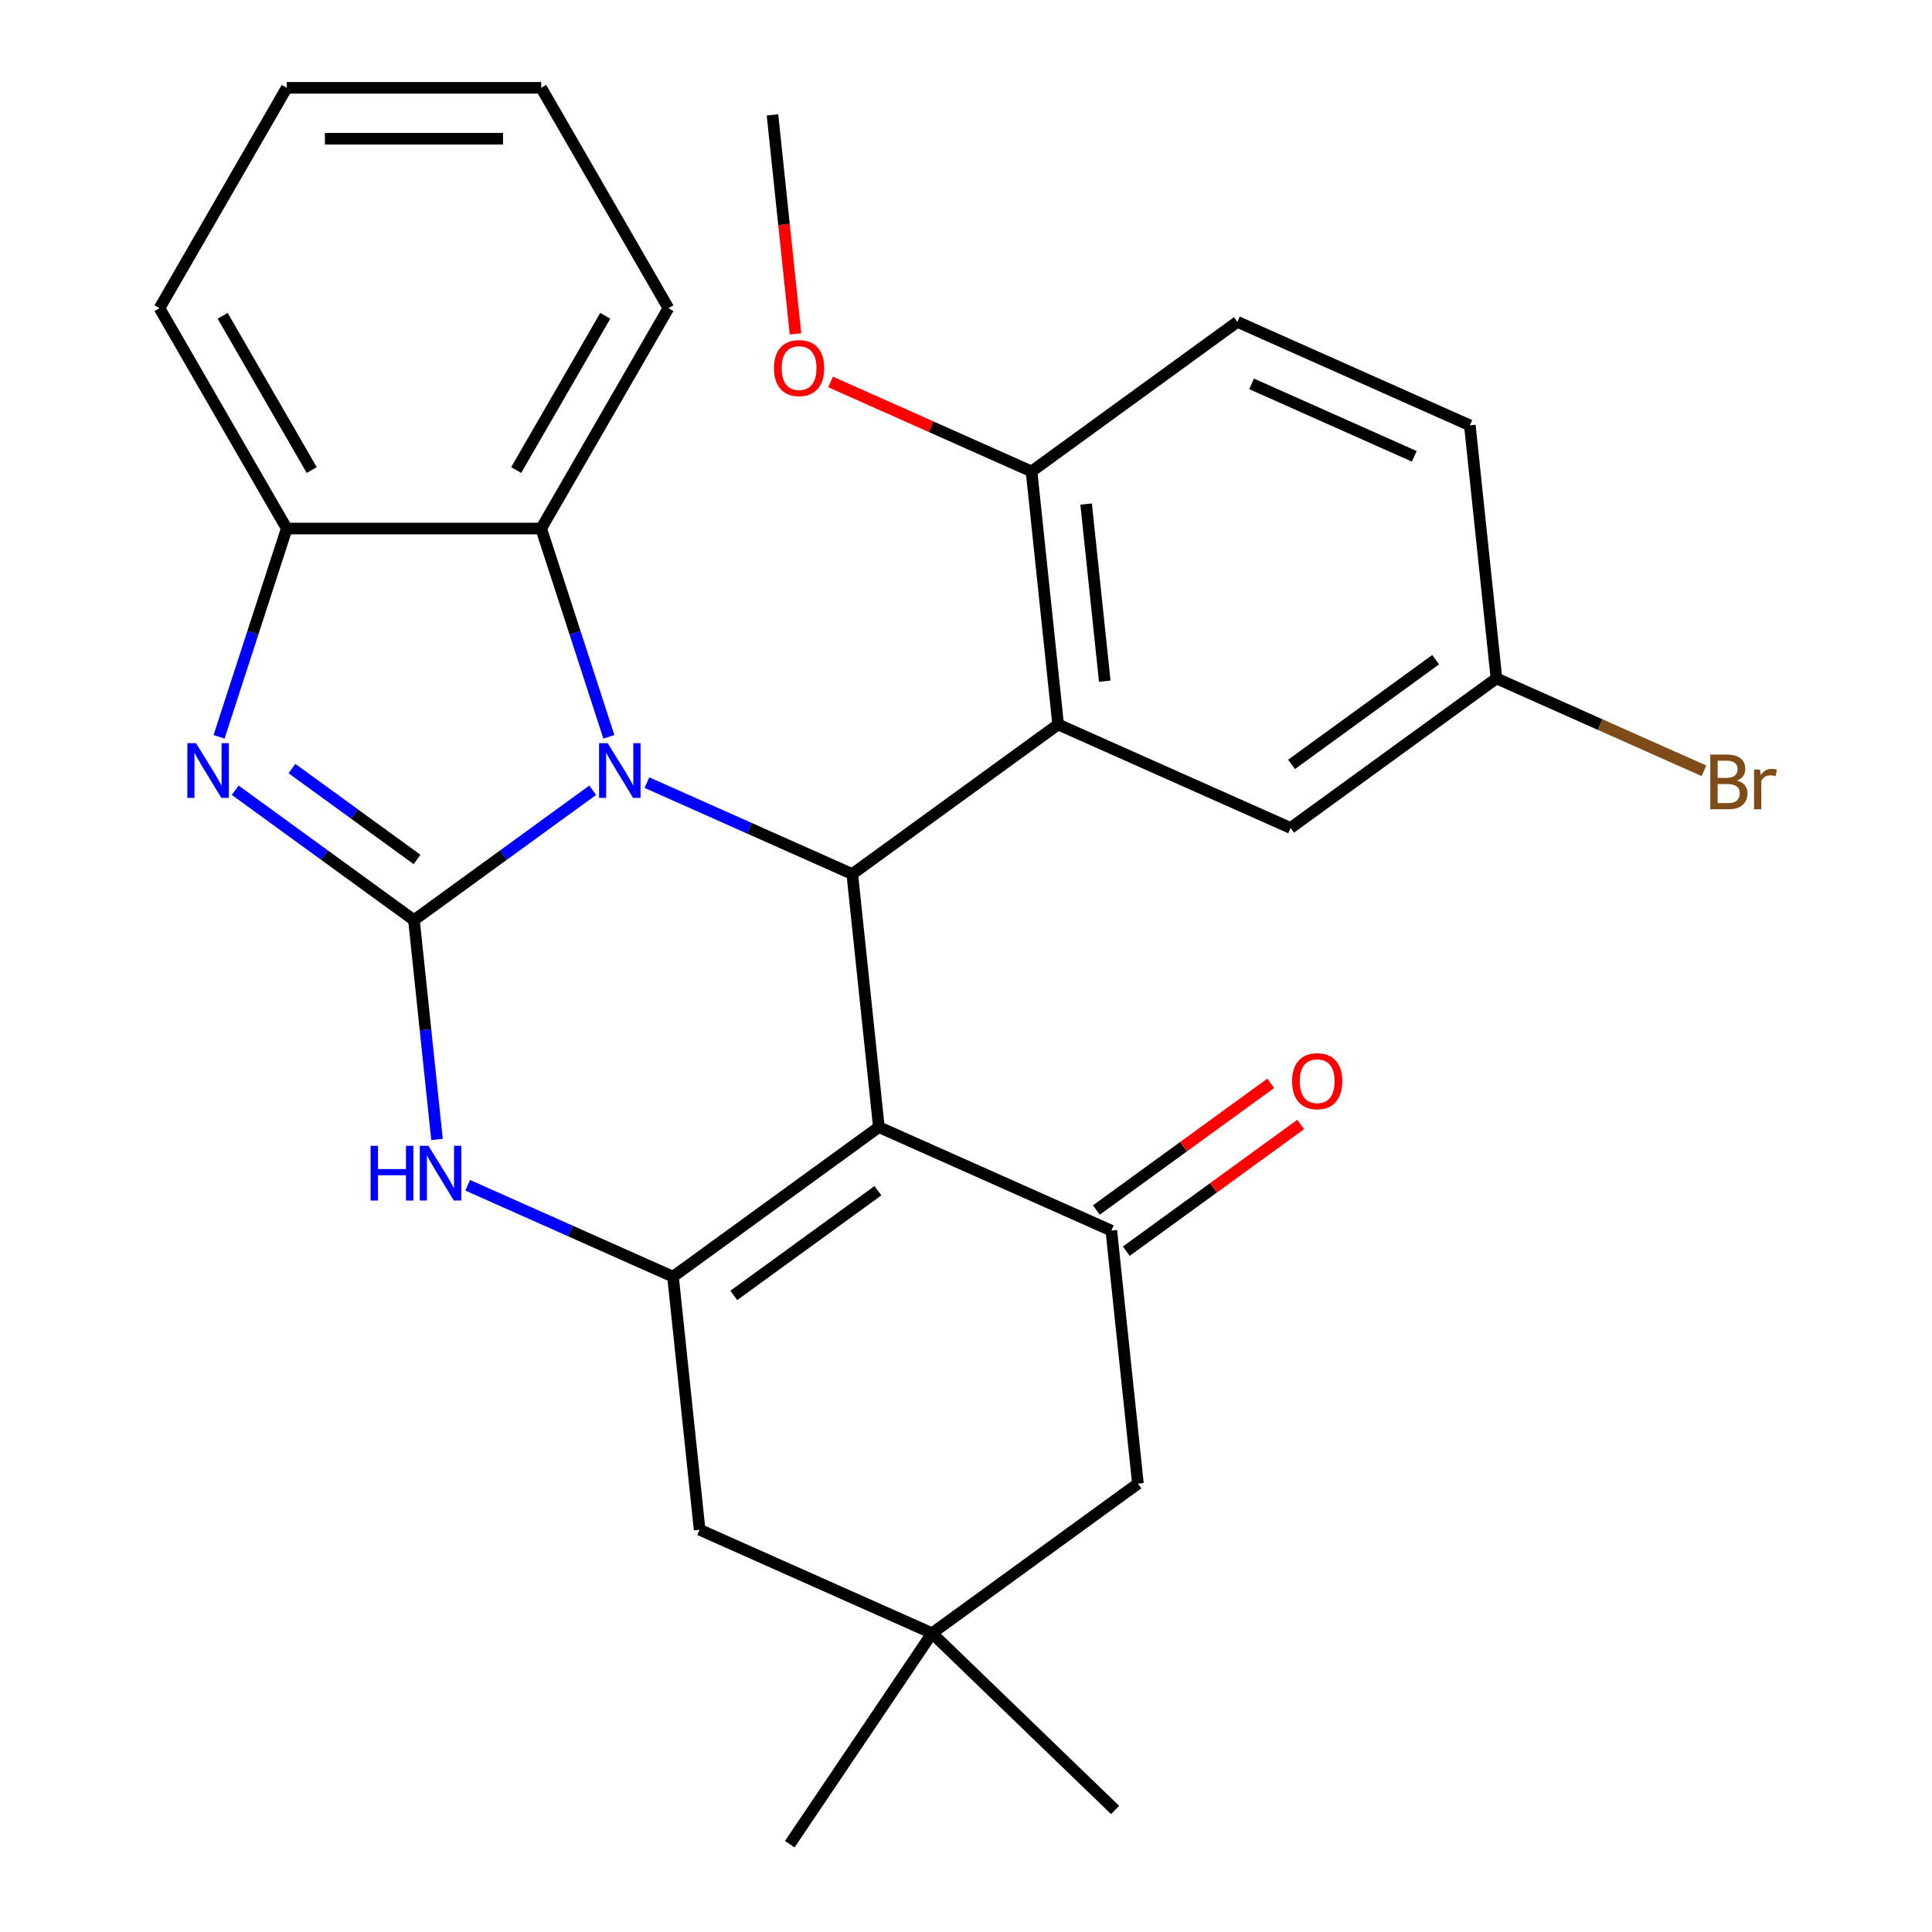 <?xml version='1.0' encoding='iso-8859-1'?>
<svg version='1.1' baseProfile='full'
              xmlns='http://www.w3.org/2000/svg'
                      xmlns:rdkit='http://www.rdkit.org/xml'
                      xmlns:xlink='http://www.w3.org/1999/xlink'
                  xml:space='preserve'
width='1000px' height='1000px' viewBox='0 0 1000 1000'>
<!-- END OF HEADER -->
<rect style='opacity:1.0;fill:#FFFFFF;stroke:none' width='1000' height='1000' x='0' y='0'> </rect>
<path class='bond-0' d='M 214.264,476.249 L 260.524,442.64' style='fill:none;fill-rule:evenodd;stroke:#000000;stroke-width:6px;stroke-linecap:butt;stroke-linejoin:miter;stroke-opacity:1' />
<path class='bond-0' d='M 260.524,442.64 L 306.784,409.03' style='fill:none;fill-rule:evenodd;stroke:#0000FF;stroke-width:6px;stroke-linecap:butt;stroke-linejoin:miter;stroke-opacity:1' />
<path class='bond-4' d='M 214.264,476.249 L 168.005,442.64' style='fill:none;fill-rule:evenodd;stroke:#000000;stroke-width:6px;stroke-linecap:butt;stroke-linejoin:miter;stroke-opacity:1' />
<path class='bond-4' d='M 168.005,442.64 L 121.745,409.03' style='fill:none;fill-rule:evenodd;stroke:#0000FF;stroke-width:6px;stroke-linecap:butt;stroke-linejoin:miter;stroke-opacity:1' />
<path class='bond-4' d='M 215.869,444.856 L 183.488,421.329' style='fill:none;fill-rule:evenodd;stroke:#000000;stroke-width:6px;stroke-linecap:butt;stroke-linejoin:miter;stroke-opacity:1' />
<path class='bond-4' d='M 183.488,421.329 L 151.106,397.803' style='fill:none;fill-rule:evenodd;stroke:#0000FF;stroke-width:6px;stroke-linecap:butt;stroke-linejoin:miter;stroke-opacity:1' />
<path class='bond-5' d='M 214.264,476.249 L 220.231,533.015' style='fill:none;fill-rule:evenodd;stroke:#000000;stroke-width:6px;stroke-linecap:butt;stroke-linejoin:miter;stroke-opacity:1' />
<path class='bond-5' d='M 220.231,533.015 L 226.197,589.781' style='fill:none;fill-rule:evenodd;stroke:#0000FF;stroke-width:6px;stroke-linecap:butt;stroke-linejoin:miter;stroke-opacity:1' />
<path class='bond-2' d='M 334.849,405.083 L 387.992,428.743' style='fill:none;fill-rule:evenodd;stroke:#0000FF;stroke-width:6px;stroke-linecap:butt;stroke-linejoin:miter;stroke-opacity:1' />
<path class='bond-2' d='M 387.992,428.743 L 441.135,452.404' style='fill:none;fill-rule:evenodd;stroke:#000000;stroke-width:6px;stroke-linecap:butt;stroke-linejoin:miter;stroke-opacity:1' />
<path class='bond-8' d='M 315.146,381.382 L 297.631,327.479' style='fill:none;fill-rule:evenodd;stroke:#0000FF;stroke-width:6px;stroke-linecap:butt;stroke-linejoin:miter;stroke-opacity:1' />
<path class='bond-8' d='M 297.631,327.479 L 280.117,273.575' style='fill:none;fill-rule:evenodd;stroke:#000000;stroke-width:6px;stroke-linecap:butt;stroke-linejoin:miter;stroke-opacity:1' />
<path class='bond-1' d='M 454.902,583.388 L 348.35,660.803' style='fill:none;fill-rule:evenodd;stroke:#000000;stroke-width:6px;stroke-linecap:butt;stroke-linejoin:miter;stroke-opacity:1' />
<path class='bond-1' d='M 454.403,616.311 L 379.816,670.501' style='fill:none;fill-rule:evenodd;stroke:#000000;stroke-width:6px;stroke-linecap:butt;stroke-linejoin:miter;stroke-opacity:1' />
<path class='bond-7' d='M 454.902,583.388 L 575.221,636.958' style='fill:none;fill-rule:evenodd;stroke:#000000;stroke-width:6px;stroke-linecap:butt;stroke-linejoin:miter;stroke-opacity:1' />
<path class='bond-29' d='M 454.902,583.388 L 441.135,452.404' style='fill:none;fill-rule:evenodd;stroke:#000000;stroke-width:6px;stroke-linecap:butt;stroke-linejoin:miter;stroke-opacity:1' />
<path class='bond-6' d='M 441.135,452.404 L 547.687,374.99' style='fill:none;fill-rule:evenodd;stroke:#000000;stroke-width:6px;stroke-linecap:butt;stroke-linejoin:miter;stroke-opacity:1' />
<path class='bond-3' d='M 348.35,660.803 L 295.207,637.142' style='fill:none;fill-rule:evenodd;stroke:#000000;stroke-width:6px;stroke-linecap:butt;stroke-linejoin:miter;stroke-opacity:1' />
<path class='bond-3' d='M 295.207,637.142 L 242.064,613.481' style='fill:none;fill-rule:evenodd;stroke:#0000FF;stroke-width:6px;stroke-linecap:butt;stroke-linejoin:miter;stroke-opacity:1' />
<path class='bond-10' d='M 348.35,660.803 L 362.117,791.787' style='fill:none;fill-rule:evenodd;stroke:#000000;stroke-width:6px;stroke-linecap:butt;stroke-linejoin:miter;stroke-opacity:1' />
<path class='bond-9' d='M 113.383,381.382 L 130.897,327.479' style='fill:none;fill-rule:evenodd;stroke:#0000FF;stroke-width:6px;stroke-linecap:butt;stroke-linejoin:miter;stroke-opacity:1' />
<path class='bond-9' d='M 130.897,327.479 L 148.412,273.575' style='fill:none;fill-rule:evenodd;stroke:#000000;stroke-width:6px;stroke-linecap:butt;stroke-linejoin:miter;stroke-opacity:1' />
<path class='bond-13' d='M 547.687,374.99 L 533.921,244.006' style='fill:none;fill-rule:evenodd;stroke:#000000;stroke-width:6px;stroke-linecap:butt;stroke-linejoin:miter;stroke-opacity:1' />
<path class='bond-13' d='M 571.819,352.589 L 562.182,260.9' style='fill:none;fill-rule:evenodd;stroke:#000000;stroke-width:6px;stroke-linecap:butt;stroke-linejoin:miter;stroke-opacity:1' />
<path class='bond-14' d='M 547.687,374.99 L 668.007,428.559' style='fill:none;fill-rule:evenodd;stroke:#000000;stroke-width:6px;stroke-linecap:butt;stroke-linejoin:miter;stroke-opacity:1' />
<path class='bond-15' d='M 582.963,647.613 L 628.093,614.824' style='fill:none;fill-rule:evenodd;stroke:#000000;stroke-width:6px;stroke-linecap:butt;stroke-linejoin:miter;stroke-opacity:1' />
<path class='bond-15' d='M 628.093,614.824 L 673.222,582.036' style='fill:none;fill-rule:evenodd;stroke:#FF0000;stroke-width:6px;stroke-linecap:butt;stroke-linejoin:miter;stroke-opacity:1' />
<path class='bond-15' d='M 567.48,626.303 L 612.61,593.514' style='fill:none;fill-rule:evenodd;stroke:#000000;stroke-width:6px;stroke-linecap:butt;stroke-linejoin:miter;stroke-opacity:1' />
<path class='bond-15' d='M 612.61,593.514 L 657.739,560.725' style='fill:none;fill-rule:evenodd;stroke:#FF0000;stroke-width:6px;stroke-linecap:butt;stroke-linejoin:miter;stroke-opacity:1' />
<path class='bond-31' d='M 575.221,636.958 L 588.988,767.942' style='fill:none;fill-rule:evenodd;stroke:#000000;stroke-width:6px;stroke-linecap:butt;stroke-linejoin:miter;stroke-opacity:1' />
<path class='bond-21' d='M 280.117,273.575 L 345.97,159.515' style='fill:none;fill-rule:evenodd;stroke:#000000;stroke-width:6px;stroke-linecap:butt;stroke-linejoin:miter;stroke-opacity:1' />
<path class='bond-21' d='M 267.183,243.296 L 313.28,163.453' style='fill:none;fill-rule:evenodd;stroke:#000000;stroke-width:6px;stroke-linecap:butt;stroke-linejoin:miter;stroke-opacity:1' />
<path class='bond-28' d='M 280.117,273.575 L 148.412,273.575' style='fill:none;fill-rule:evenodd;stroke:#000000;stroke-width:6px;stroke-linecap:butt;stroke-linejoin:miter;stroke-opacity:1' />
<path class='bond-22' d='M 148.412,273.575 L 82.559,159.515' style='fill:none;fill-rule:evenodd;stroke:#000000;stroke-width:6px;stroke-linecap:butt;stroke-linejoin:miter;stroke-opacity:1' />
<path class='bond-22' d='M 161.346,243.296 L 115.249,163.453' style='fill:none;fill-rule:evenodd;stroke:#000000;stroke-width:6px;stroke-linecap:butt;stroke-linejoin:miter;stroke-opacity:1' />
<path class='bond-11' d='M 362.117,791.787 L 482.436,845.357' style='fill:none;fill-rule:evenodd;stroke:#000000;stroke-width:6px;stroke-linecap:butt;stroke-linejoin:miter;stroke-opacity:1' />
<path class='bond-12' d='M 482.436,845.357 L 588.988,767.942' style='fill:none;fill-rule:evenodd;stroke:#000000;stroke-width:6px;stroke-linecap:butt;stroke-linejoin:miter;stroke-opacity:1' />
<path class='bond-23' d='M 482.436,845.357 L 408.788,954.545' style='fill:none;fill-rule:evenodd;stroke:#000000;stroke-width:6px;stroke-linecap:butt;stroke-linejoin:miter;stroke-opacity:1' />
<path class='bond-24' d='M 482.436,845.357 L 577.177,936.847' style='fill:none;fill-rule:evenodd;stroke:#000000;stroke-width:6px;stroke-linecap:butt;stroke-linejoin:miter;stroke-opacity:1' />
<path class='bond-16' d='M 533.921,244.006 L 640.473,166.591' style='fill:none;fill-rule:evenodd;stroke:#000000;stroke-width:6px;stroke-linecap:butt;stroke-linejoin:miter;stroke-opacity:1' />
<path class='bond-20' d='M 533.921,244.006 L 481.907,220.848' style='fill:none;fill-rule:evenodd;stroke:#000000;stroke-width:6px;stroke-linecap:butt;stroke-linejoin:miter;stroke-opacity:1' />
<path class='bond-20' d='M 481.907,220.848 L 429.894,197.69' style='fill:none;fill-rule:evenodd;stroke:#FF0000;stroke-width:6px;stroke-linecap:butt;stroke-linejoin:miter;stroke-opacity:1' />
<path class='bond-17' d='M 668.007,428.559 L 774.559,351.145' style='fill:none;fill-rule:evenodd;stroke:#000000;stroke-width:6px;stroke-linecap:butt;stroke-linejoin:miter;stroke-opacity:1' />
<path class='bond-17' d='M 668.506,395.637 L 743.093,341.446' style='fill:none;fill-rule:evenodd;stroke:#000000;stroke-width:6px;stroke-linecap:butt;stroke-linejoin:miter;stroke-opacity:1' />
<path class='bond-32' d='M 640.473,166.591 L 760.792,220.16' style='fill:none;fill-rule:evenodd;stroke:#000000;stroke-width:6px;stroke-linecap:butt;stroke-linejoin:miter;stroke-opacity:1' />
<path class='bond-32' d='M 647.807,198.69 L 732.03,236.189' style='fill:none;fill-rule:evenodd;stroke:#000000;stroke-width:6px;stroke-linecap:butt;stroke-linejoin:miter;stroke-opacity:1' />
<path class='bond-18' d='M 774.559,351.145 L 760.792,220.16' style='fill:none;fill-rule:evenodd;stroke:#000000;stroke-width:6px;stroke-linecap:butt;stroke-linejoin:miter;stroke-opacity:1' />
<path class='bond-19' d='M 774.559,351.145 L 828.262,375.055' style='fill:none;fill-rule:evenodd;stroke:#000000;stroke-width:6px;stroke-linecap:butt;stroke-linejoin:miter;stroke-opacity:1' />
<path class='bond-19' d='M 828.262,375.055 L 881.965,398.965' style='fill:none;fill-rule:evenodd;stroke:#7F4C19;stroke-width:6px;stroke-linecap:butt;stroke-linejoin:miter;stroke-opacity:1' />
<path class='bond-25' d='M 411.75,172.823 L 405.792,116.138' style='fill:none;fill-rule:evenodd;stroke:#FF0000;stroke-width:6px;stroke-linecap:butt;stroke-linejoin:miter;stroke-opacity:1' />
<path class='bond-25' d='M 405.792,116.138 L 399.834,59.452' style='fill:none;fill-rule:evenodd;stroke:#000000;stroke-width:6px;stroke-linecap:butt;stroke-linejoin:miter;stroke-opacity:1' />
<path class='bond-26' d='M 345.97,159.515 L 280.117,45.455' style='fill:none;fill-rule:evenodd;stroke:#000000;stroke-width:6px;stroke-linecap:butt;stroke-linejoin:miter;stroke-opacity:1' />
<path class='bond-27' d='M 82.559,159.515 L 148.412,45.455' style='fill:none;fill-rule:evenodd;stroke:#000000;stroke-width:6px;stroke-linecap:butt;stroke-linejoin:miter;stroke-opacity:1' />
<path class='bond-30' d='M 280.117,45.455 L 148.412,45.455' style='fill:none;fill-rule:evenodd;stroke:#000000;stroke-width:6px;stroke-linecap:butt;stroke-linejoin:miter;stroke-opacity:1' />
<path class='bond-30' d='M 260.361,71.796 L 168.167,71.796' style='fill:none;fill-rule:evenodd;stroke:#000000;stroke-width:6px;stroke-linecap:butt;stroke-linejoin:miter;stroke-opacity:1' />
<path  class='atom-1' d='M 314.556 384.675
L 323.836 399.675
Q 324.756 401.155, 326.236 403.835
Q 327.716 406.515, 327.796 406.675
L 327.796 384.675
L 331.556 384.675
L 331.556 412.995
L 327.676 412.995
L 317.716 396.595
Q 316.556 394.675, 315.316 392.475
Q 314.116 390.275, 313.756 389.595
L 313.756 412.995
L 310.076 412.995
L 310.076 384.675
L 314.556 384.675
' fill='#0000FF'/>
<path  class='atom-5' d='M 101.452 384.675
L 110.732 399.675
Q 111.652 401.155, 113.132 403.835
Q 114.612 406.515, 114.692 406.675
L 114.692 384.675
L 118.452 384.675
L 118.452 412.995
L 114.572 412.995
L 104.612 396.595
Q 103.452 394.675, 102.212 392.475
Q 101.012 390.275, 100.652 389.595
L 100.652 412.995
L 96.972 412.995
L 96.972 384.675
L 101.452 384.675
' fill='#0000FF'/>
<path  class='atom-6' d='M 191.811 593.073
L 195.651 593.073
L 195.651 605.113
L 210.131 605.113
L 210.131 593.073
L 213.971 593.073
L 213.971 621.393
L 210.131 621.393
L 210.131 608.313
L 195.651 608.313
L 195.651 621.393
L 191.811 621.393
L 191.811 593.073
' fill='#0000FF'/>
<path  class='atom-6' d='M 221.771 593.073
L 231.051 608.073
Q 231.971 609.553, 233.451 612.233
Q 234.931 614.913, 235.011 615.073
L 235.011 593.073
L 238.771 593.073
L 238.771 621.393
L 234.891 621.393
L 224.931 604.993
Q 223.771 603.073, 222.531 600.873
Q 221.331 598.673, 220.971 597.993
L 220.971 621.393
L 217.291 621.393
L 217.291 593.073
L 221.771 593.073
' fill='#0000FF'/>
<path  class='atom-16' d='M 668.774 559.623
Q 668.774 552.823, 672.134 549.023
Q 675.494 545.223, 681.774 545.223
Q 688.054 545.223, 691.414 549.023
Q 694.774 552.823, 694.774 559.623
Q 694.774 566.503, 691.374 570.423
Q 687.974 574.303, 681.774 574.303
Q 675.534 574.303, 672.134 570.423
Q 668.774 566.543, 668.774 559.623
M 681.774 571.103
Q 686.094 571.103, 688.414 568.223
Q 690.774 565.303, 690.774 559.623
Q 690.774 554.063, 688.414 551.263
Q 686.094 548.423, 681.774 548.423
Q 677.454 548.423, 675.094 551.223
Q 672.774 554.023, 672.774 559.623
Q 672.774 565.343, 675.094 568.223
Q 677.454 571.103, 681.774 571.103
' fill='#FF0000'/>
<path  class='atom-20' d='M 899.018 403.994
Q 901.738 404.754, 903.098 406.434
Q 904.498 408.074, 904.498 410.514
Q 904.498 414.434, 901.978 416.674
Q 899.498 418.874, 894.778 418.874
L 885.258 418.874
L 885.258 390.554
L 893.618 390.554
Q 898.458 390.554, 900.898 392.514
Q 903.338 394.474, 903.338 398.074
Q 903.338 402.354, 899.018 403.994
M 889.058 393.754
L 889.058 402.634
L 893.618 402.634
Q 896.418 402.634, 897.858 401.514
Q 899.338 400.354, 899.338 398.074
Q 899.338 393.754, 893.618 393.754
L 889.058 393.754
M 894.778 415.674
Q 897.538 415.674, 899.018 414.354
Q 900.498 413.034, 900.498 410.514
Q 900.498 408.194, 898.858 407.034
Q 897.258 405.834, 894.178 405.834
L 889.058 405.834
L 889.058 415.674
L 894.778 415.674
' fill='#7F4C19'/>
<path  class='atom-20' d='M 910.938 398.314
L 911.378 401.154
Q 913.538 397.954, 917.058 397.954
Q 918.178 397.954, 919.698 398.354
L 919.098 401.714
Q 917.378 401.314, 916.418 401.314
Q 914.738 401.314, 913.618 401.994
Q 912.538 402.634, 911.658 404.194
L 911.658 418.874
L 907.898 418.874
L 907.898 398.314
L 910.938 398.314
' fill='#7F4C19'/>
<path  class='atom-21' d='M 400.601 190.516
Q 400.601 183.716, 403.961 179.916
Q 407.321 176.116, 413.601 176.116
Q 419.881 176.116, 423.241 179.916
Q 426.601 183.716, 426.601 190.516
Q 426.601 197.396, 423.201 201.316
Q 419.801 205.196, 413.601 205.196
Q 407.361 205.196, 403.961 201.316
Q 400.601 197.436, 400.601 190.516
M 413.601 201.996
Q 417.921 201.996, 420.241 199.116
Q 422.601 196.196, 422.601 190.516
Q 422.601 184.956, 420.241 182.156
Q 417.921 179.316, 413.601 179.316
Q 409.281 179.316, 406.921 182.116
Q 404.601 184.916, 404.601 190.516
Q 404.601 196.236, 406.921 199.116
Q 409.281 201.996, 413.601 201.996
' fill='#FF0000'/>
</svg>
